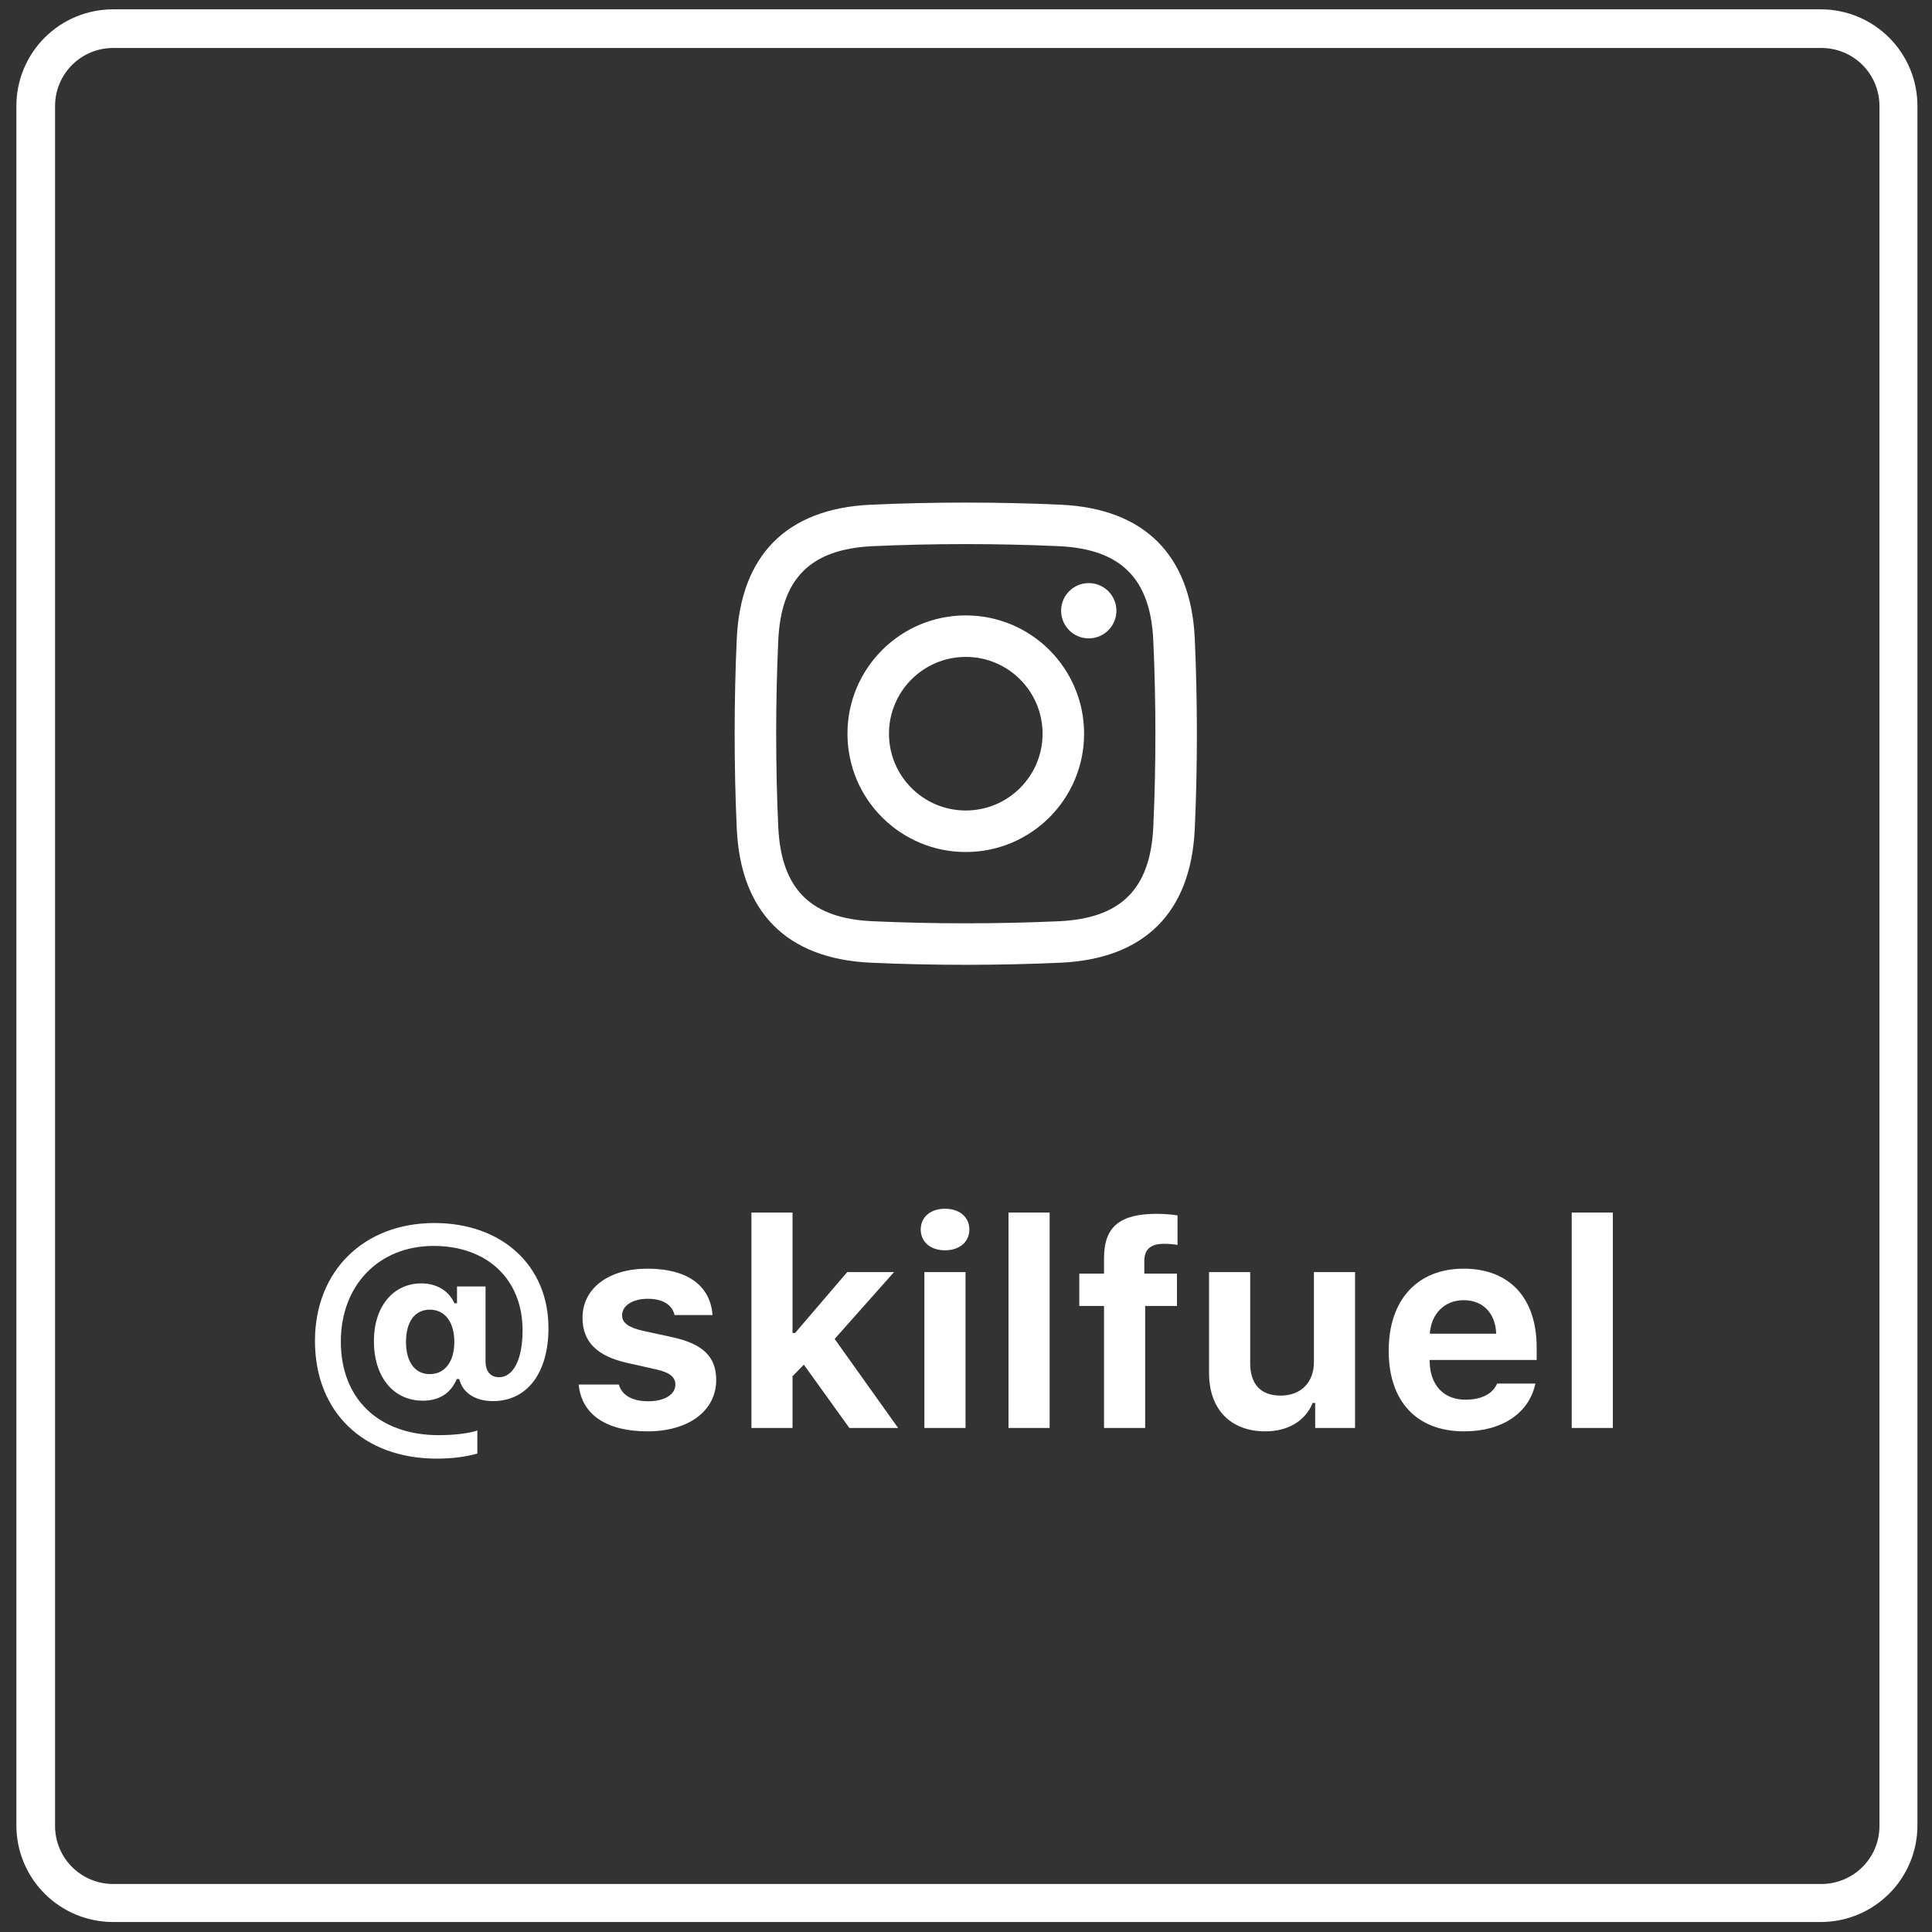 <svg xmlns="http://www.w3.org/2000/svg" xmlns:xlink="http://www.w3.org/1999/xlink" width="500" zoomAndPan="magnify" viewBox="0 0 375 375" height="500" preserveAspectRatio="xMidYMid meet" version="1.0"><rect x="0" y="0" width="375" height="375" fill="#333333" stroke="none"/><defs><g/><clipPath id="7a8d014081"><path d="M 3.176 1.812 L 372.176 1.812 L 372.176 373.062 L 3.176 373.062 Z M 3.176 1.812 " clip-rule="nonzero"/></clipPath><clipPath id="6ce48d362c"><path d="M 21.945 1.812 L 353.402 1.812 C 358.383 1.812 363.156 3.785 366.676 7.301 C 370.195 10.816 372.172 15.586 372.172 20.555 L 372.172 354.32 C 372.172 359.289 370.195 364.059 366.676 367.57 C 363.156 371.086 358.383 373.062 353.402 373.062 L 21.945 373.062 C 16.969 373.062 12.195 371.086 8.676 367.57 C 5.156 364.059 3.18 359.289 3.18 354.32 L 3.18 20.555 C 3.18 15.586 5.156 10.816 8.676 7.301 C 12.195 3.785 16.969 1.812 21.945 1.812 " clip-rule="nonzero"/></clipPath><clipPath id="a2a41c73b2"><path d="M 142.457 97.41 L 232.457 97.41 L 232.457 187.41 L 142.457 187.41 Z M 142.457 97.41 " clip-rule="nonzero"/></clipPath></defs><g clip-path="url(#7a8d014081)"><g clip-path="url(#6ce48d362c)"><path stroke-linecap="butt" transform="matrix(0.751, 0, 0, 0.75, 3.179, 1.812)" fill="none" stroke-linejoin="miter" d="M 24.997 0.001 L 466.519 0.001 C 473.153 0.001 479.512 2.632 484.2 7.321 C 488.888 12.01 491.521 18.371 491.521 24.998 L 491.521 470.159 C 491.521 476.786 488.888 483.148 484.2 487.832 C 479.512 492.521 473.153 495.157 466.519 495.157 L 24.997 495.157 C 18.368 495.157 12.01 492.521 7.322 487.832 C 2.633 483.148 0 476.786 0 470.159 L 0 24.998 C 0 18.371 2.633 12.01 7.322 7.321 C 12.01 2.632 18.368 0.001 24.997 0.001 " stroke="#ffffff" stroke-width="20" stroke-opacity="1" stroke-miterlimit="4"/></g></g><g clip-path="url(#a2a41c73b2)"><path fill="#ffffff" d="M 169.02 97.965 C 152.441 98.719 143.734 108.047 143.008 123.977 C 142.457 136.031 142.457 148.793 143.008 160.848 C 143.734 176.777 152.441 186.102 169.02 186.859 C 181.082 187.406 193.836 187.406 205.895 186.859 C 221.824 186.129 231.148 177.434 231.906 160.848 C 232.453 148.785 232.449 136.039 231.906 123.977 C 231.164 107.738 222.129 98.703 205.895 97.965 C 193.836 97.414 181.082 97.414 169.02 97.965 Z M 216.695 118.539 C 216.695 121.504 214.289 123.91 211.328 123.91 C 208.359 123.91 205.961 121.504 205.961 118.539 C 205.961 115.578 208.359 113.176 211.328 113.176 C 214.289 113.176 216.691 115.578 216.695 118.539 Z M 187.457 157.316 C 179.227 157.316 172.551 150.645 172.551 142.41 C 172.555 134.18 179.227 127.504 187.457 127.504 C 195.688 127.504 202.363 134.18 202.363 142.41 C 202.363 150.641 195.688 157.316 187.457 157.316 Z M 187.457 119.449 C 174.777 119.449 164.492 129.73 164.492 142.41 C 164.492 155.094 174.777 165.375 187.457 165.375 C 200.141 165.375 210.422 155.094 210.422 142.41 C 210.422 129.73 200.141 119.449 187.457 119.449 Z M 205.527 106.012 C 217.57 106.562 223.309 112.297 223.855 124.344 C 224.398 136.152 224.398 148.672 223.855 160.48 C 223.293 172.875 217.258 178.277 205.527 178.812 C 193.711 179.348 181.203 179.348 169.387 178.812 C 157.652 178.277 151.621 172.875 151.059 160.48 C 150.52 148.672 150.52 136.148 151.059 124.344 C 151.59 112.605 156.996 106.578 169.387 106.012 C 181.199 105.473 193.715 105.473 205.527 106.012 Z M 205.527 106.012 " fill-opacity="1" fill-rule="evenodd"/></g><g fill="#ffffff" fill-opacity="1"><g transform="translate(57.651, 277.166)"><g><path d="M 25.785 -22.961 C 28.695 -22.961 30.531 -20.574 30.531 -16.707 C 30.531 -12.84 28.695 -10.453 25.758 -10.453 C 22.879 -10.453 21.152 -12.812 21.152 -16.707 C 21.152 -20.629 22.879 -22.961 25.785 -22.961 Z M 26.664 -39.777 C 12.949 -39.777 3.484 -30.449 3.484 -16.898 C 3.484 -3.129 12.84 5.953 27.133 5.953 C 30.039 5.953 32.863 5.598 35.004 4.965 L 35.004 0.492 C 33.469 1.043 30.477 1.398 27.543 1.398 C 15.883 1.398 8.504 -5.625 8.504 -16.762 C 8.504 -27.707 15.883 -35.332 26.5 -35.332 C 36.926 -35.332 43.781 -28.859 43.781 -18.93 C 43.781 -13.359 42 -9.848 39.23 -9.848 C 37.555 -9.848 36.594 -10.973 36.594 -12.922 L 36.594 -27.461 L 31.055 -27.461 L 31.055 -24.195 L 30.559 -24.195 C 29.465 -26.637 27.078 -28.062 24.141 -28.062 C 18.656 -28.062 14.922 -23.539 14.922 -16.871 C 14.922 -9.902 18.711 -5.293 24.414 -5.293 C 27.598 -5.293 29.848 -6.723 31 -9.492 L 31.492 -9.492 C 32.098 -6.859 34.594 -5.211 38.023 -5.211 C 44.66 -5.211 48.805 -10.672 48.805 -19.395 C 48.805 -31.492 39.805 -39.777 26.664 -39.777 Z M 26.664 -39.777 "/></g></g><g transform="translate(109.746, 277.166)"><g><path d="M 3.32 -21.371 C 3.32 -16.707 6.172 -13.91 12.043 -12.617 L 17.531 -11.383 C 20.191 -10.809 21.344 -9.902 21.344 -8.422 C 21.344 -6.473 19.203 -5.184 16.102 -5.184 C 12.922 -5.184 10.973 -6.363 10.371 -8.422 L 2.578 -8.422 C 3.129 -2.605 7.957 0.66 15.938 0.66 C 23.867 0.66 29.27 -3.293 29.27 -9.328 C 29.27 -13.855 26.637 -16.324 20.766 -17.613 L 15.09 -18.848 C 12.289 -19.477 11 -20.383 11 -21.863 C 11 -23.785 13.113 -25.074 15.965 -25.074 C 18.93 -25.074 20.766 -23.867 21.18 -21.918 L 28.559 -21.918 C 28.117 -27.707 23.594 -30.918 15.91 -30.918 C 8.367 -30.918 3.32 -27.105 3.32 -21.371 Z M 3.32 -21.371 "/></g></g><g transform="translate(141.568, 277.166)"><g><path d="M 12.758 -18.434 L 12.262 -18.434 L 12.262 -41.809 L 4.281 -41.809 L 4.281 0 L 12.262 0 L 12.262 -10.039 L 14.457 -12.289 L 23.289 0 L 32.754 0 L 20.438 -17.281 L 31.961 -30.258 L 22.879 -30.258 Z M 12.758 -18.434 "/></g></g><g transform="translate(175.366, 277.166)"><g><path d="M 4.059 0 L 12.043 0 L 12.043 -30.258 L 4.059 -30.258 Z M 8.066 -34.484 C 10.918 -34.484 12.785 -36.156 12.785 -38.516 C 12.785 -40.902 10.918 -42.547 8.066 -42.547 C 5.184 -42.547 3.348 -40.902 3.348 -38.516 C 3.348 -36.156 5.184 -34.484 8.066 -34.484 Z M 8.066 -34.484 "/></g></g><g transform="translate(191.469, 277.166)"><g><path d="M 4.281 0 L 12.262 0 L 12.262 -41.809 L 4.281 -41.809 Z M 4.281 0 "/></g></g><g transform="translate(208.011, 277.166)"><g><path d="M 6.281 0 L 14.266 0 L 14.266 -23.676 L 20.438 -23.676 L 20.438 -29.957 L 14.102 -29.957 L 14.102 -32.426 C 14.102 -34.703 15.363 -35.746 17.941 -35.746 C 18.93 -35.746 19.945 -35.637 20.547 -35.527 L 20.547 -41.258 C 19.312 -41.449 17.887 -41.562 16.543 -41.562 C 9.438 -41.562 6.281 -39.121 6.281 -33 L 6.281 -29.957 L 1.48 -29.957 L 1.48 -23.676 L 6.281 -23.676 Z M 6.281 0 "/></g></g><g transform="translate(230.945, 277.166)"><g><path d="M 32.07 -30.258 L 24.086 -30.258 L 24.086 -12.812 C 24.086 -8.777 21.535 -6.281 17.613 -6.281 C 13.883 -6.281 11.715 -8.367 11.715 -12.59 L 11.715 -30.258 L 3.73 -30.258 L 3.73 -10.672 C 3.73 -3.512 8.012 0.66 14.648 0.66 C 19.039 0.66 22.414 -1.344 23.84 -4.855 L 24.332 -4.855 L 24.332 0 L 32.07 0 Z M 32.07 -30.258 "/></g></g><g transform="translate(267.019, 277.166)"><g><path d="M 17.09 -24.801 C 20.82 -24.801 23.234 -22.305 23.398 -18.297 L 10.508 -18.297 C 10.781 -22.219 13.387 -24.801 17.09 -24.801 Z M 23.566 -8.613 C 22.715 -6.609 20.547 -5.488 17.391 -5.488 C 13.223 -5.488 10.59 -8.285 10.48 -12.785 L 10.48 -13.195 L 31.246 -13.195 L 31.246 -15.637 C 31.246 -25.238 25.98 -30.918 17.062 -30.918 C 8.066 -30.918 2.523 -24.828 2.523 -14.977 C 2.523 -5.156 7.957 0.66 17.172 0.66 C 24.578 0.66 29.793 -2.906 31 -8.613 Z M 23.566 -8.613 "/></g></g><g transform="translate(300.789, 277.166)"><g><path d="M 4.281 0 L 12.262 0 L 12.262 -41.809 L 4.281 -41.809 Z M 4.281 0 "/></g></g></g></svg>